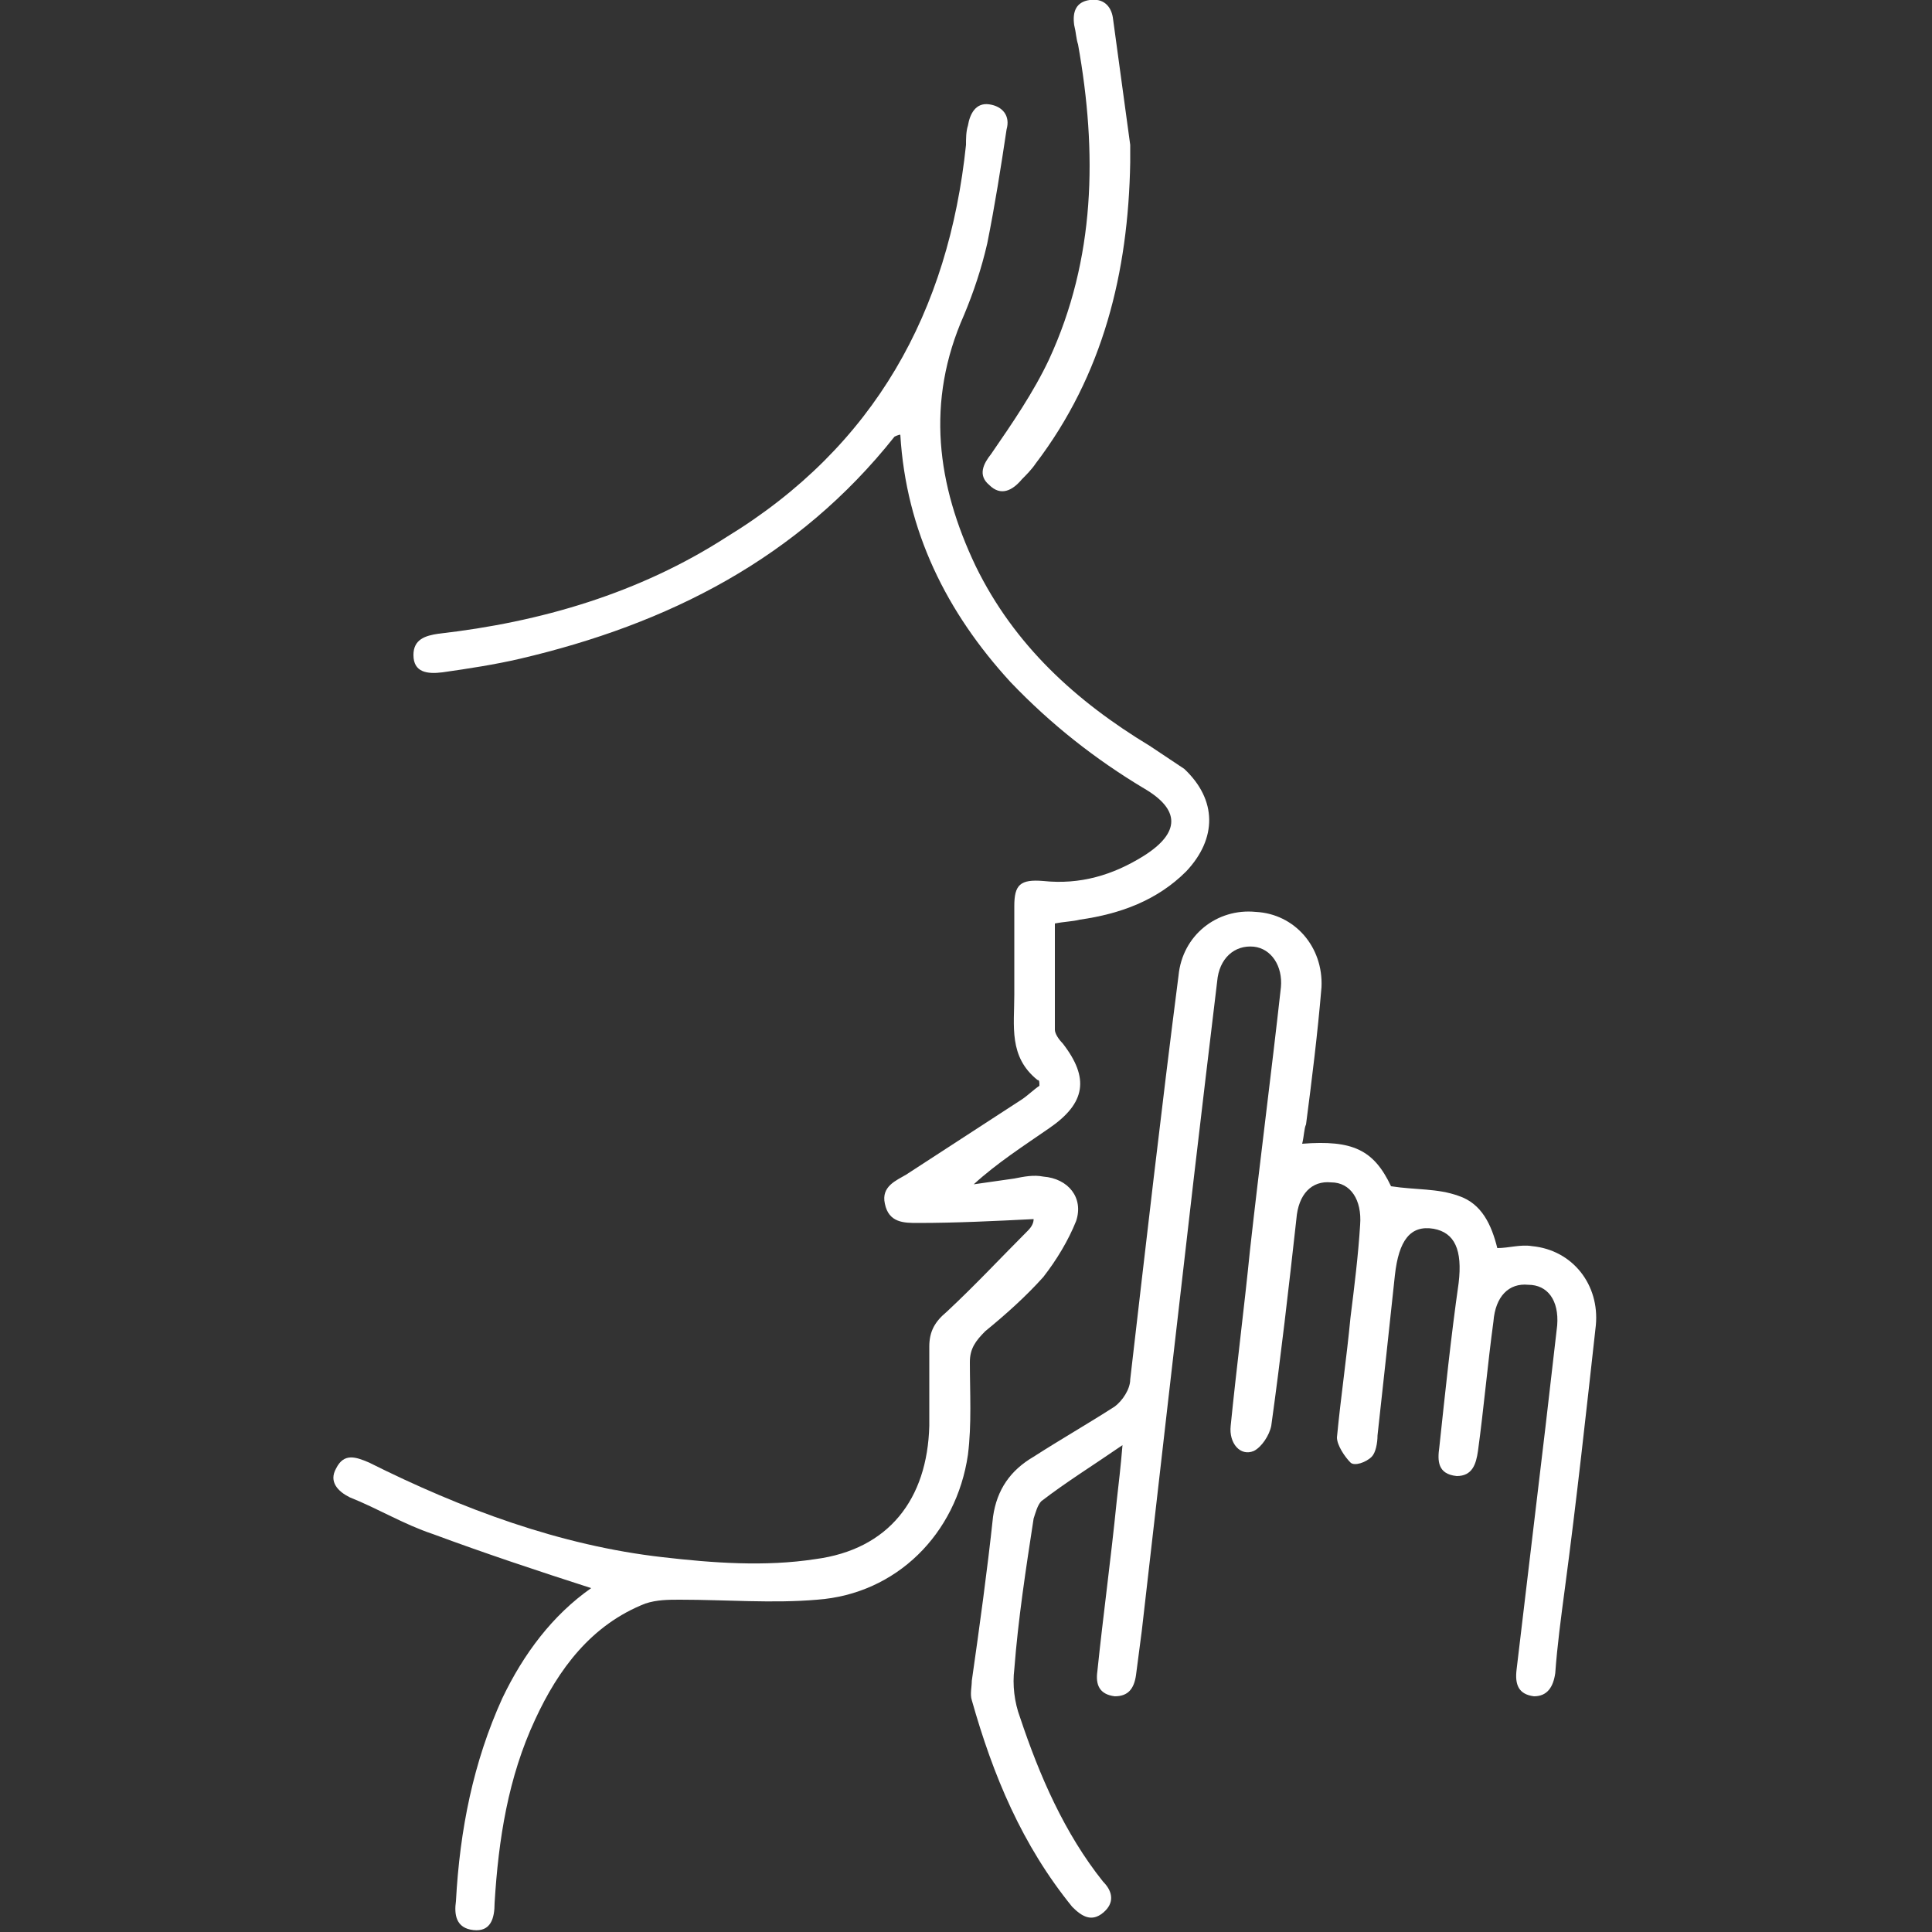 <?xml version="1.0" encoding="utf-8"?>
<!-- Generator: Adobe Illustrator 27.0.0, SVG Export Plug-In . SVG Version: 6.00 Build 0)  -->
<svg version="1.1" id="Layer_1" xmlns="http://www.w3.org/2000/svg" xmlns:xlink="http://www.w3.org/1999/xlink" x="0px" y="0px"
	 viewBox="0 0 100 100" enable-background="new 0 0 100 100" xml:space="preserve">
<rect x="0" y="0" width="100" height="100" fill="#333333" stroke="none"/>
<g>
	<g>
		<g>
			<path fill="#ffffff" d="M53.5,63.1c-2,0.1-4,0.2-6,0.2c-0.7,0-1.5,0-1.7-1c-0.2-0.9,0.6-1.2,1.1-1.5c2-1.3,4-2.6,6-3.9
				c0.3-0.2,0.6-0.5,0.9-0.7c0-0.2,0-0.3-0.1-0.3c-1.5-1.2-1.2-2.8-1.2-4.4c0-1.5,0-3,0-4.6c0-1.1,0.3-1.4,1.5-1.3
				c1.9,0.2,3.6-0.3,5.2-1.3c1.9-1.2,1.9-2.4,0-3.5c-2.5-1.5-4.8-3.3-6.9-5.5c-3.3-3.6-5.4-7.8-5.7-12.8c-0.1,0-0.3,0.1-0.3,0.1
				c-5,6.3-11.7,9.7-19.4,11.5c-1.3,0.3-2.6,0.5-4,0.7c-0.8,0.1-1.5,0-1.5-0.9c0-0.8,0.6-1,1.3-1.1c5.3-0.6,10.4-2.1,14.9-5
				C45.3,23.1,49.1,16.1,50,7.5c0-0.3,0-0.7,0.1-1c0.1-0.6,0.4-1.2,1.1-1.1c0.7,0.1,1.1,0.6,0.9,1.3c-0.3,2-0.6,3.9-1,5.9
				c-0.3,1.3-0.7,2.5-1.2,3.7c-2,4.5-1.4,8.8,0.6,13c2,4.1,5.2,7,9,9.3c0.6,0.4,1.2,0.8,1.8,1.2c1.7,1.6,1.7,3.6,0.1,5.3
				c-1.5,1.5-3.4,2.2-5.5,2.5c-0.4,0.1-0.8,0.1-1.3,0.2c0,1.8,0,3.7,0,5.5c0,0.2,0.2,0.5,0.4,0.7c1.4,1.8,1.2,3.1-0.7,4.4
				c-1.3,0.9-2.7,1.8-3.9,2.9c0.7-0.1,1.4-0.2,2.1-0.3c0.5-0.1,1-0.2,1.5-0.1c1.3,0.1,2.1,1.1,1.7,2.3c-0.4,1-1,2-1.7,2.9
				c-0.9,1-1.9,1.9-3,2.8c-0.5,0.5-0.8,0.9-0.8,1.6c0,1.6,0.1,3.2-0.1,4.8c-0.6,4.1-3.7,7.2-7.8,7.5c-2.3,0.2-4.7,0-7.1,0
				c-0.6,0-1.2,0-1.8,0.2c-2.8,1.1-4.5,3.4-5.7,6c-1.4,3-1.9,6.2-2.1,9.5c0,0.8-0.2,1.5-1.1,1.4c-0.9-0.1-1-0.8-0.9-1.5
				c0.2-3.7,0.9-7.2,2.4-10.5c1.1-2.3,2.6-4.3,4.6-5.7c-2.8-0.9-5.5-1.8-8.2-2.8c-1.5-0.5-2.8-1.3-4.3-1.9c-0.6-0.3-1.1-0.8-0.7-1.5
				c0.4-0.8,1-0.6,1.7-0.3c4.8,2.4,9.9,4.3,15.2,4.9c2.6,0.3,5.3,0.5,7.9,0.1c3.8-0.5,5.8-3.1,5.9-6.9c0-1.4,0-2.8,0-4.1
				c0-0.8,0.3-1.3,0.9-1.8c1.5-1.4,2.8-2.8,4.2-4.2C53.4,63.5,53.5,63.3,53.5,63.1z"/>
		</g>
		<g>
			<path fill="#ffffff" d="M67.4,59.2c2.6-0.2,3.7,0.3,4.6,2.2c1.3,0.2,2.4,0.1,3.5,0.5c1.2,0.4,1.7,1.5,2,2.7
				c0.6,0,1.2-0.2,1.8-0.1c2.1,0.2,3.5,2,3.3,4.1c-0.5,4.5-1,9.1-1.6,13.6c-0.2,1.5-0.4,3-0.5,4.4c-0.1,0.7-0.4,1.2-1.1,1.2
				c-0.8-0.1-1-0.6-0.9-1.4c0.5-4.2,1-8.4,1.5-12.6c0.2-1.7,0.4-3.5,0.6-5.2c0.1-1.3-0.5-2.1-1.5-2.1c-1-0.1-1.7,0.6-1.8,1.9
				c-0.3,2.2-0.5,4.5-0.8,6.7c-0.1,0.7-0.3,1.3-1.1,1.3c-1-0.1-1-0.8-0.9-1.5c0.3-2.8,0.6-5.7,1-8.5c0.2-1.7-0.2-2.6-1.3-2.8
				c-1.2-0.2-1.8,0.6-2,2.4c-0.3,2.8-0.6,5.6-0.9,8.3c0,0.4-0.1,0.9-0.3,1.1c-0.3,0.3-0.9,0.5-1.1,0.3c-0.3-0.3-0.7-0.9-0.7-1.3
				c0.2-2.1,0.5-4.1,0.7-6.2c0.2-1.6,0.4-3.2,0.5-4.8c0.1-1.3-0.5-2.2-1.5-2.2c-1-0.1-1.7,0.6-1.8,1.9c-0.4,3.6-0.8,7.1-1.3,10.7
				c-0.1,0.5-0.5,1.1-0.9,1.3c-0.7,0.3-1.3-0.4-1.2-1.3c0.3-3,0.7-6.1,1-9.1c0.5-4.5,1.1-9.1,1.6-13.6c0.1-1.1-0.5-2-1.4-2.1
				c-1-0.1-1.8,0.6-1.9,1.8c-0.4,3.3-0.8,6.7-1.2,10.1c-0.9,7.8-1.8,15.6-2.7,23.5c-0.1,0.8-0.2,1.5-0.3,2.3
				c-0.1,0.7-0.4,1.1-1.1,1.1c-0.8-0.1-1-0.6-0.9-1.3c0.3-2.9,0.7-5.8,1-8.8c0.1-0.9,0.2-1.7,0.3-2.9c-1.6,1.1-2.9,1.9-4.2,2.9
				c-0.2,0.2-0.3,0.6-0.4,0.9c-0.4,2.6-0.8,5.2-1,7.8c-0.1,0.8,0,1.7,0.3,2.5c1,3,2.3,6,4.3,8.5c0.5,0.5,0.6,1.1,0,1.6
				c-0.6,0.5-1.1,0.2-1.6-0.3c-2.6-3.2-4.1-6.8-5.2-10.7c-0.1-0.3,0-0.7,0-1c0.4-2.8,0.8-5.7,1.1-8.5c0.2-1.4,0.9-2.4,2.1-3.1
				c1.4-0.9,2.8-1.7,4.2-2.6c0.4-0.3,0.8-0.9,0.8-1.4c0.8-6.9,1.6-13.9,2.5-20.9c0.2-2.1,2-3.5,4-3.3c2,0.1,3.5,1.8,3.4,3.9
				c-0.2,2.4-0.5,4.8-0.8,7.1C67.5,58.4,67.5,58.8,67.4,59.2z"/>
		</g>
		<g>
			<path fill="#ffffff" d="M58.5,8.4c-0.1,5.7-1.4,11-4.9,15.6c-0.2,0.3-0.5,0.6-0.7,0.8c-0.5,0.6-1.1,0.9-1.7,0.3
				c-0.6-0.5-0.3-1.1,0.1-1.6c1.1-1.6,2.2-3.2,3-4.9c2.4-5.2,2.5-10.7,1.5-16.3c-0.1-0.3-0.1-0.6-0.2-1c-0.1-0.7,0.1-1.2,0.8-1.3
				c0.7-0.1,1.1,0.3,1.2,0.9c0.3,2.2,0.6,4.4,0.9,6.6C58.5,7.8,58.5,8.1,58.5,8.4z"/>
		</g>
	</g>
</g>
</svg>
